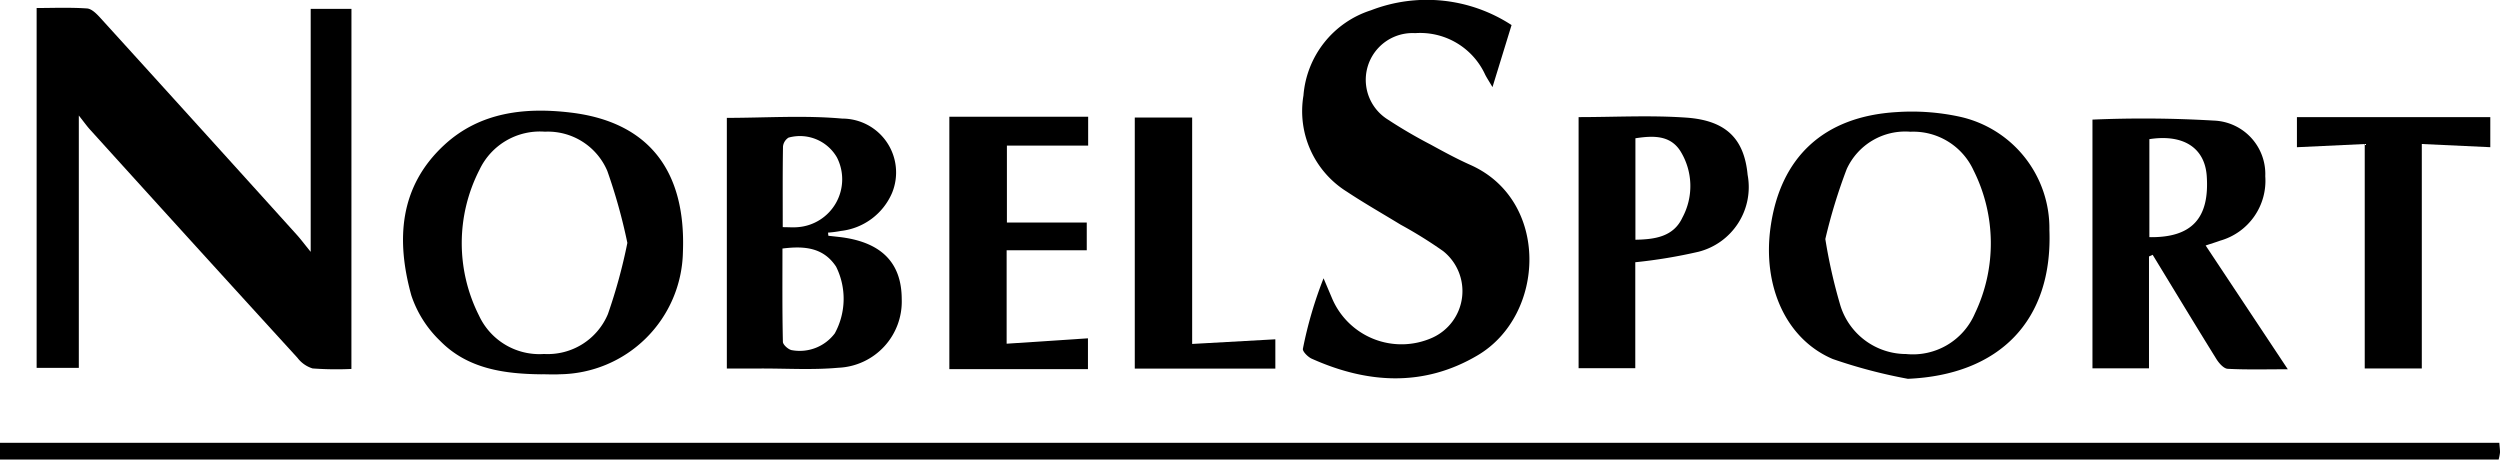 <svg xmlns="http://www.w3.org/2000/svg" width="148.152" height="27.231"><defs><clipPath id="a"><path data-name="Rectangle 1195" fill="none" d="M0 0h148.152v27.231H0z"/></clipPath></defs><g data-name="Groupe 781"><g data-name="Groupe 780" clip-path="url(#a)"><path data-name="Tracé 4286" d="M20.825 21.864a19.12 19.12 0 01-2.3-.03 1.78 1.78 0 01-.9-.633q-6.163-6.75-12.291-13.522c-.173-.191-.323-.4-.663-.834v14.956h-2.5V.475c.917 0 1.956-.044 2.987.026.29.021.6.35.826.6q5.81 6.394 11.6 12.809c.235.259.444.543.828 1.015V.525h2.415z"/><path data-name="Tracé 4287" d="M148.112 26.242c.019.252.044.415.04.576a2.743 2.743 0 01-.081.413H0v-.989z"/><path data-name="Tracé 4288" d="M89.576 1.487l-1.13 3.675c-.217-.367-.335-.546-.432-.734a4.238 4.238 0 00-4.154-2.464 2.771 2.771 0 00-1.627 5.113 28.993 28.993 0 002.549 1.491c.777.427 1.56.851 2.37 1.212 4.692 2.1 4.453 8.884.419 11.273-3.187 1.888-6.525 1.687-9.829.207-.23-.1-.564-.435-.531-.593a24.125 24.125 0 011.224-4.176l.509 1.2a4.47 4.47 0 005.933 2.324 3.029 3.029 0 00.639-5.139 26.064 26.064 0 00-2.508-1.559c-1.065-.651-2.152-1.268-3.192-1.958a5.621 5.621 0 01-2.572-5.7 5.771 5.771 0 014-5.049 9.181 9.181 0 018.329.873"/><path data-name="Tracé 4289" d="M113.042 22.445a30.527 30.527 0 01-4.43-1.169c-2.777-1.18-4.17-4.323-3.689-7.8.576-4.165 3.159-6.577 7.47-6.833a13.374 13.374 0 013.719.268 6.768 6.768 0 015.337 6.714c.206 5.359-2.94 8.595-8.407 8.825m-4.872-8.289a31.156 31.156 0 00.9 3.969 4.085 4.085 0 003.885 2.85 4 4 0 004.078-2.4 9.638 9.638 0 00-.077-8.481 3.928 3.928 0 00-3.744-2.292 3.812 3.812 0 00-3.775 2.214 32.089 32.089 0 00-1.265 4.138"/><path data-name="Tracé 4290" d="M32.097 22.182c-2.211-.022-4.381-.321-6.008-1.975a6.652 6.652 0 01-1.711-2.694c-.908-3.27-.735-6.441 1.951-8.923 2.117-1.954 4.792-2.244 7.5-1.918 4.591.552 6.833 3.42 6.641 8.271a7.39 7.39 0 01-7.292 7.236c-.361.023-.723 0-1.085 0m5.085-7.785a32.936 32.936 0 00-1.186-4.258 3.827 3.827 0 00-3.701-2.332 3.961 3.961 0 00-3.873 2.249 9.525 9.525 0 00-.032 8.648 3.946 3.946 0 003.855 2.276 3.864 3.864 0 003.785-2.366 31.861 31.861 0 001.152-4.217"/><path data-name="Tracé 4291" d="M127.351 15.201v6.626h-3.35V7.088a70.557 70.557 0 017.193.058 3.171 3.171 0 013.048 3.3 3.687 3.687 0 01-2.672 3.815c-.245.09-.495.166-.862.287l4.869 7.335c-1.287 0-2.427.033-3.561-.027-.236-.012-.517-.331-.669-.576-1.274-2.052-2.522-4.119-3.779-6.181l-.218.1m.023-1.145c2.515.041 3.574-1.121 3.4-3.628-.117-1.659-1.375-2.491-3.4-2.18z"/><path data-name="Tracé 4292" d="M49.092 13.972l.574.064c2.518.271 3.767 1.493 3.771 3.689a3.926 3.926 0 01-3.751 4.068c-1.53.139-3.082.04-4.624.045h-1.989V6.985c2.269 0 4.57-.16 6.838.043a3.191 3.191 0 012.951 4.409 3.759 3.759 0 01-3.023 2.248 6.792 6.792 0 01-.769.1l.02.189m-2.721.758c0 1.866-.016 3.695.026 5.523 0 .179.345.481.552.5a2.6 2.6 0 002.524-1 4.274 4.274 0 00.077-3.952c-.761-1.152-1.9-1.234-3.178-1.075m.016-1.266c.362 0 .626.024.884 0a2.844 2.844 0 002.324-4.138 2.528 2.528 0 00-2.866-1.168.707.707 0 00-.327.526c-.026 1.565-.015 3.131-.015 4.784"/><path data-name="Tracé 4293" d="M93.549 6.94c2.124 0 4.265-.119 6.388.031 2.377.169 3.429 1.275 3.629 3.392a3.955 3.955 0 01-2.909 4.556 30.374 30.374 0 01-3.749.622v6.28h-3.359zm3.367 7.267c1.16-.021 2.257-.177 2.785-1.313a3.936 3.936 0 00-.127-3.952c-.6-.923-1.569-.916-2.658-.748z"/><path data-name="Tracé 4294" d="M64.473 21.877h-8.214V6.916h8.226v1.711H59.67v4.56h4.732v1.645h-4.748v5.536l4.819-.319z"/><path data-name="Tracé 4295" d="M140.136 8.535l-4.018.189V6.941h11.459v1.782l-4.059-.189v13.3h-3.382z"/><path data-name="Tracé 4296" d="M75.578 20.107v1.738h-8.33V6.964h3.4v13.418l4.93-.275"/></g></g></svg>